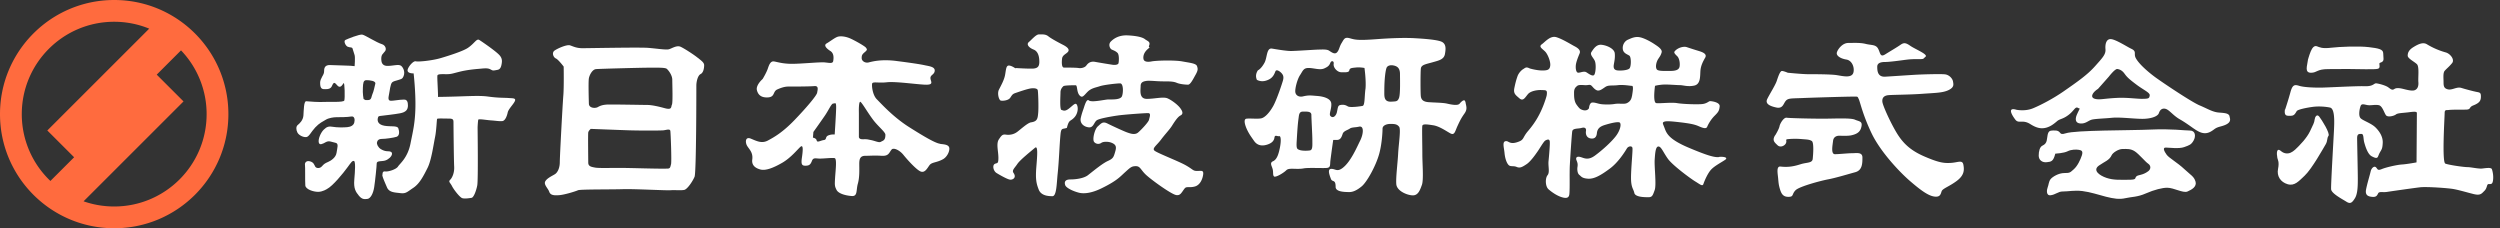 <svg width="438" height="40" fill="none" xmlns="http://www.w3.org/2000/svg"><rect width="100%" height="100%" fill="#333333" stroke="none"/><path d="M71.109 17.52c-.19-.19-1.748.06-2.308.12-.56.059-.869 0-.689-.87.19-.868.25-2.056.62-2.365.369-.31 1.567-.4 1.807-.749.56-.809.19-1.747-.25-2.116-.439-.37-1.558.06-2.556 0-.75-.05-.91-.62-.93-1.058-.06-.999.34-1.038.69-1.558.25-.369 0-1.008-.56-1.178-.999-.309-2.926-1.557-3.426-1.677-.5-.12-2.617.75-2.986.929-.37.18 0 .998.37 1.178.369.18.808.06.868.31.06.249.25.748.37 1.177.12.43 0 1.927 0 1.927-.56-.12-3.176-.12-4.235-.19-1.06-.07-1.119.619-1.119 1.178 0 .559-.69 1.138-.69 1.927 0 1.178.42 1.118 1 1.118 1.118 0 .998-.62 1.308-.999.31-.379.62.44.999.56.38.12.62-.37.81-.62.189-.249.249 2.676.119 3.045-.13.37-2.867.19-3.546.25-.68.06-2.677-.06-3.117-.12-.439-.06-.439 1.617-.499 2.486-.06.868-.69 1.427-.999 1.677-.31.25-.31.808-.06 1.307.25.5 1.06.869 1.558.809.5-.06.81-.869 1.559-1.677.749-.809 1.368-1.058 1.868-1.368.5-.31 1.368-.439 1.867-.439.5 0 1.928 0 2.558-.12.629-.12.689.56.559 1.058-.13.5-.62.75-1.249.809-.629.06-1.808.06-2.487-.06s-1.059-.06-1.618.5c-.56.558-.999 1.676-.869 2.235.13.56.69.25 1.249-.06.559-.309 1.058 0 1.678.12.619.12.31.869.19 1.747-.12.879-1.06 1.428-1.499 1.617-.44.19-.689.31-1.059.749-.37.44-.998.37-1.178.06-.18-.31-.25-.749-.93-.928-.678-.18-.928.309-.868.619.06.309 0 2.924.06 3.613.06.689 1.428 1.118 2.237 1.118.81 0 1.558-.499 1.558-.499 1-.5 2.867-2.795 3.546-3.733.69-.929.87-1.248 1.179-1.178.31.07.19 1.747.06 3.294s.25 2.116.809 2.795c.56.679.999.619 1.498.559.5-.06 1-.868 1.179-2.056.16-1.019.44-3.674.44-4.173 0-.5.928-.31 1.498-.5.57-.189 1.119-.688 1.178-1.117.06-.43-.37-.5-.689-.5-.32 0-.749-.06-1.248-.369-.5-.31-.75-.868-.69-1.178.06-.31.25-.619.87-.619.619 0 1.987-.19 2.556-.369.57-.18.5-.998.31-1.497-.19-.5-1.368-.25-2.427-.44s-1.249-.748-1.179-1.247c.07-.5.25-.44.69-.5.439-.06 2.237-.249 3.236-.439.999-.19 1.368-.619 1.368-1.367 0-.749-.19-.809-.37-.999l.01.04zm-5.354-2.856c-.12.5-.31 1.428-.5 1.807-.19.38-.12 1.058-.749 1.058-.63 0-.37.06-.809-.19 0 0-.19-.928-.12-1.986.04-.758.06-1.308.62-1.308.559 0 1.678.12 1.558.62z" fill="#fff"/><path d="M72.477 12.857s-1.179.06-1.059-.619c.1-.559 1-1.617 1.429-1.497.43.12 2.866-.12 4.355-.56 1.488-.438 3.955-1.227 4.794-1.806 1.179-.809 1.499-1.677 1.988-1.368.49.31 2.677 1.807 3.426 2.556.57.569.56 1.058.5 1.497-.1.68-.26 1.088-.75 1.178-.929.19-.809.12-1.308-.12-.5-.239-1.179-.12-1.928-.06-.75.06-2.118.19-3.366.5-1.249.31-1.499.439-2.308.439-.809 0-1.558-.06-1.618.25-.06.309.11 2.605.11 3.733 4.855-.06 6.982-.31 8.79-.06 1.808.25 2.737.19 3.546.25.81.06 1.368 0 1.119.559-.25.559-1.119 1.367-1.249 1.986-.13.62-.44 1.428-.929 1.498-.5.06-1.118-.06-1.987-.12-.87-.06-2.178-.31-2.238-.12-.06.19-.12 1.178-.12 1.428s.12 9.143-.06 10.082c-.18.938-.619 2.116-.999 2.176-.38.06-1.178.19-1.618.06-.44-.13-1.498-1.497-1.808-2.116-.31-.62-.689-.749-.31-1.118.37-.37.75-1.248.69-2.306-.06-1.058-.12-7.158-.12-7.657 0-.499 0-.749-.809-.749-1.059 0-1.988-.06-2.058.06-.07.12-.12 2.057-.37 3.235-.249 1.178-.618 3.983-1.308 5.35-.689 1.368-1.368 2.736-2.487 3.484-1.119.749-1.308 1.058-2.307.928-1-.12-1.928-.12-2.308-.998-.38-.878-.869-1.986-.809-2.176.06-.19-.06-.689.5-.619.56.07 1.928-.37 2.237-.868.31-.5 1.678-1.498 2.178-3.983.45-2.266.809-3.614.869-6.35.06-2.734-.31-5.969-.31-5.969l.01-.01zm49.753-2.735c-.499-.44-2.307-1.617-2.986-1.927-.69-.31-1.559.31-2.058.44-.499.13-2.058-.12-3.616-.25-1.558-.12-10.458.06-11.517.06-1.058 0-1.618-.31-2.177-.5-.56-.189-2.238.56-2.737.93-.5.369-.19 1.177.25 1.367.44.19 1.368 1.427 1.368 1.427s.06 3.614-.06 5.041c-.12 1.428-.62 10.702-.62 11.7 0 .998-.369 1.807-.868 2.116-.5.31-1.369.69-1.678 1.248-.31.56.5 1.248.689 1.807.19.559.69.689 1.678.619.999-.06 2.987-.689 3.366-.869.38-.18 5.973-.12 7.911-.19 1.928-.06 7.532.25 8.281.19.749-.06 1.868.06 2.427-.06.559-.12 1.498-1.557 1.808-2.306.31-.748.31-15.183.31-15.932 0-.748.249-1.806.749-2.056.499-.25.619-1.058.619-1.557 0-.5-.619-.869-1.119-1.308l-.02.01zm-4.674 18.667c-.12.56-.18.73-.56.749-1.748.06-6.352-.12-8.4-.12s-3.736.06-4.355-.06c-.619-.12-1.179-.19-1.179-.868 0-.679-.06-4.981 0-5.29.06-.31.44-.62.44-.62s4.794.19 6.662.25c1.868.06 5.604.06 6.103 0 .5-.06 1.119-.31 1.179.12.06.429.249 5.29.12 5.85l-.01-.01zm.169-10.461c-.189.369.08.998-1.288.619-.879-.24-2.178-.56-3.047-.56-.869 0-6.472-.12-7.161-.06-.69.06-1.059.19-1.499.44-.439.25-1.558.19-1.558-.619 0 0-.12-3.793 0-4.422.12-.63.619-1.558 1.249-1.618.629-.06 7.911-.249 9.149-.249 1.239 0 2.927-.06 3.236.19.31.25.979 1.118.979 1.926 0 .809.12 3.983-.06 4.353zm47.027 6.868c-.829-.08-2.827-1.248-5.564-2.985-2.737-1.747-4.814-4.063-5.563-4.812-.749-.748-.909-2.326-.829-2.735.08-.42 1.078-.08 2.577-.25 1.498-.17 4.894.33 6.642.42 1.748.08.999-.58.999-1.158 0-.58.669-.58.749-1.248.08-.749-.999-.829-1.748-.998-.749-.17-2.407-.42-4.984-.749-2.577-.33-4.155.08-4.815.25-.659.17-1.248-.25-1.248-.749 0-.5.08-.659.579-1.078.499-.42.33-.5.17-.749-.17-.25-1.748-1.158-2.657-1.577-.909-.42-1.828-.5-2.327-.33-.5.17-1.329.83-1.908 1.159-.58.329 0 .908.659 1.327.659.42.579 1.248.499 1.747-.08.5-.659.33-1.498.25-.829-.08-4.065.25-5.723.25-1.658 0-2.577-.33-3.157-.42-.579-.08-.829.5-1.079 1.248-.249.748-.908 1.827-.908 1.827s-1.249 1.078-.999 1.986c.239.889.829 1.248 1.748 1.248 1.498 0 .959-1.028 1.828-1.408.749-.329 1.328-.499 1.907-.499.58 0 3.736 0 4.565-.08.829-.08.58.66.5 1.158-.08.5-1.908 2.656-3.986 4.812-2.077 2.156-3.566 2.985-4.645 3.564-1.078.579-1.987.08-2.986-.33-.999-.409-.999.66-.659 1.248.339.59 1.078 1.158.909 2.406-.13.988.499 1.497 1.408 1.747.909.25 2.237-.25 3.816-1.158 1.578-.909 2.737-2.406 3.236-2.825.499-.42.419.659.25 1.827-.17 1.158-.08 1.497.579 1.497.659 0 .909-.17 1.159-.828.249-.66.659-.42 1.408-.42.749 0 2.158-.17 2.577-.08.42.08.17 2.077.08 3.404-.08 1.328-.08 1.498.25 2.157.329.658 1.578.998 2.657 1.078 1.078.08.749-.998 1.078-2.157.33-1.157.25-2.575.25-3.483 0-.909.19-1.408 1.079-1.408s1.578-.08 2.827 0c1.248.08 1.298-.519 1.748-1.078.329-.42 1.408.08 2.077.908.66.829 2.238 2.576 2.987 2.905.749.33 1.159-.499 1.578-1.078.42-.579 1.249-.42 2.407-1.078.58-.33 1.079-1.158 1.079-1.827s-.749-.748-1.578-.828v-.02zm-18.509-1.657c0 .08-.419-.08-1.079.17-.659.249-.249.748-.829.828-.579.08-1.158.499-1.248.08-.08-.42-.66-.5-.66-.5l.08-.998s1.249-1.747 1.988-2.825c.739-1.078 1.159-2.156 1.498-2.156.34 0 .5-.33.5.659 0 .988-.25 4.642-.25 4.732v.01zm8.381 1.158c-.42.17-.33.329-1.159.08-.829-.25-.579-.17-1.329-.33-.749-.17-1.498.17-1.658-.42v-4.232s-.08-2.326.33-1.907c.419.42 1.159 1.747 2.078 2.985.908 1.248 2.237 2.236 2.237 2.735 0 .5-.08.909-.499 1.079v.01zm23.322-12.778s2.657.17 3.237.08c.579-.09.909-.33.909-1.158 0-.829-.17-1.827-.999-2.156-.829-.33-1.329-.909-.829-1.328.499-.42 1.248-1.328 1.748-1.328.499 0 1.158-.08 1.658.33.499.409 1.908 1.158 2.577 1.497.669.34 1.158.749.909 1.158-.25.41-.999.579-1.079 1.248-.08.669-.08 1.577.33 1.577.409 0 2.157 0 2.577.08.419.08 1.078-.08 1.328-.42.25-.339.659-.828 1.578-.658.919.17 2.487.42 2.987.499.499.08.999 0 1.079-.25.08-.25.169-1.497-.17-1.826-.34-.33-.659-.42-.999-.58-.34-.16-.659-.908-.17-1.407.49-.5 1.409-1.158 2.987-1.078 1.578.08 2.577.33 2.986.659.41.33.999.42.75 1.078-.25.659.499 0-.25.659s-.829 1.327-.749 1.747c.08.419.579.579 1.408.419.829-.17 4.065-.25 5.394 0 1.328.25 2.407.33 2.577.829.17.499.17.748-.25 1.497-.419.749-.909 1.747-1.328 1.747-.42 0-1.409-.08-1.988-.33s-1.328-.25-2.407-.25-2.328-.169-2.907-.079c-.579.09-.999.25-.999.908 0 .66-.329 2.237 1.079 2.237s2.907-.42 3.656-.08c.749.329 1.828 1.158 2.237 1.747.42.579.5.998 0 1.247-.499.25-1.078 1.158-1.498 1.827-.42.659-1.159 1.408-1.908 2.406-.749.998-1.578 1.497-1.158 1.907.419.409 4.155 1.826 5.483 2.575 1.329.749 1.249.998 1.988.998.739 0 1.159-.17 1.079.58-.08.748-.5 1.906-1.499 2.156-.998.25-1.408-.08-1.748.329-.549.689-.719 1.298-1.498 1.158-.909-.17-4.565-2.825-5.394-3.654-.829-.828-.909-1.407-1.658-1.407-.749 0-.969.23-1.908 1.078-.829.749-1.408 1.497-4.155 2.825-1.538.749-2.907.998-3.905.749-.999-.25-2.238-.829-2.408-1.328-.169-.5-.08-.998.909-.998s2.378-.2 3.077-.749c1.158-.908 2.577-2.076 3.486-2.486.909-.419.999-.658 1.248-1.497.25-.838.35-1.377-.749-1.747-.499-.17-1.328-.17-1.658.08a.922.922 0 01-1.248-.17c-.34-.419.079-2.236.659-2.735.579-.5.829-.908 1.658-.5.829.42 2.987 1.409 3.486 1.578.499.17 1.328.5 1.908 0 .579-.499 1.828-1.827 1.908-2.236.079-.41.419-1.158-.17-1.158-.59 0-4.155.25-5.314.42-.919.13-3.157.498-3.656.828-.499.33-.579 1.328-1.408 1.248-.829-.08-1.629-.68-1.409-1.657.17-.749.33-1.158.5-1.657.169-.5.509-1.747.909-1.408.499.42 2.826-.17 3.486-.17.659 0 2.077.08 2.327-.579.25-.659.25-2.236-.33-2.236-.579 0-2.826.25-3.566.5-.739.249-1.498.329-2.157.998-.659.668-.909 1.158-1.408.579-.5-.58-.33-1.747-.66-1.747-.329 0-1.987 0-2.157.17-.17.17-.5.498-.5 1.078 0 .579-.17 2.984.17 3.074.34.09.579.33 1.329-.25.749-.579 1.158-1.157 1.408-.579.25.58.08 1.498-.42 2.077-.769.888-.958.29-1.368 1.897-.769.28-.999-.09-1.119 1.177-.17 1.658-.249 4.563-.499 6.889-.17 1.587-.17 3.903-.909 3.903s-1.988-.08-2.407-1.158c-.42-1.078-.58-1.827-.42-3.904.17-2.076.33-3.903-.25-3.404-.579.5-2.577 2.077-3.076 2.826-.5.748-.999 1.098-.659 1.577.579.828-.17 1.248-.66 1.158-.489-.09-1.658-.749-2.327-1.158-.569-.36-.749-1.328-.33-1.577.42-.25.66.08.66-1.079 0-1.158-.42-2.485.08-3.234.499-.749.659-.908 1.248-.829.59.08 1.329 0 1.988-.499s1.828-1.577 2.407-1.657c1.099-.16 1.159-.659 1.249-1.657.09-.998 0-3.653-.08-3.983-.08-.33-.749-.42-1.498-.25-.75.17-1.908.58-2.408.75-.499.169-.579.329-.909.828-.329.499-1.328.579-1.658.499-.329-.08-.659-1.248-.329-1.907.329-.659.909-1.657 1.078-2.575.17-.919.17-1.657.66-1.657.489 0 1.158.499 1.158.499l.04-.06zm78.791 5.979c-.08-.659-.66-.17-.999.25-.33.42-1.499.17-2.238 0-.749-.17-2.237-.17-3.236-.25-.999-.08-1.249-.499-1.328-.998-.08-.5-.08-4.232 0-4.891.079-.66.829-.75 1.987-1.079 1.159-.329 2.078-.499 2.238-1.497.13-.779.249-1.657-.5-2.076-.749-.42-3.406-.58-4.734-.66-1.329-.079-3.486-.079-6.813.17-3.316.25-3.735.08-4.644-.17-.909-.249-.999.17-1.409.83-.419.658-.419 1.247-.829 1.657-.419.419-.999-.08-1.408-.33-.42-.25-1.249-.17-1.748-.17-.499 0-4.065.25-4.894.25-.83 0-2.488-.28-3.317-.42-.999-.169-.829 1.578-1.328 2.486-.599 1.098-1.159 1.328-1.159 1.328-.419.659-.369 1.198-.17 1.657 0 0 .63.4 1.499.17 1.248-.33 1.508-1.068 1.748-1.657.169-.42.829 0 1.158.419.33.42.25.829.17 1.158-.08.33-1.079 3.404-1.748 4.562-.659 1.158-1.408 1.907-1.988 2.076-.579.17-1.987 0-2.657.08-.659.08-.169 1.408.17 2.077.33.659.58.998 1.159 1.826.579.829 1.408.909 2.237.66.829-.25 1.249-.66 1.329-1.249.08-.578.499-.17.829-.25.33-.079.369.94.08 2.237-.17.749-.42 1.827-1.159 2.156-.609.27-.25.749-.08 1.328.17.579 0 1.078.25 1.328s1.658-.58 2.157-1.079c.5-.499 1.748-.08 3.077-.329.819-.15 3.406 0 4.065-.08.66-.08.5-.619.58-1.248.249-1.986.499-3.653.499-3.653h.659c.66 0 .829-.58.999-1.078.17-.5.909-.66 1.249-.909.339-.25 1.009-.19 1.578-.33.999-.249.779 1.348.25 2.407-.58 1.158-1.658 3.733-3.077 4.811-.979.749-1.248.17-1.988.17-.739 0-.329 1.078-.079 1.747.249.659.829 0 .829 1.407 0 .769 1.158.909 2.407.909.579 0 1.248-.25 2.157-.998.909-.75 2.488-3.564 3.077-5.72.489-1.797.579-3.904.579-4.393 0-.489.58-.828 1.409-.828.829 0 1.158.08 1.498.499.33.419-.08 2.985-.17 4.642-.08 1.657-.419 4.152-.33 5.39.08 1.248 1.988 1.987 2.907 1.987s1.249-.909 1.578-1.827c.33-.909.08-3.654.08-5.39 0-1.738-.08-4.643 0-4.982.08-.34.829-.25 1.908-.08 1.079.17 2.238.998 2.987 1.408.749.419.829-.33 1.248-1.248.42-.909.659-1.408 1.249-2.236.579-.829.25-1.328.17-1.987l-.02.01zm-27.229 8.456c-.5.08-1.409.08-1.828-.08-.42-.17-.58-.17-.5-1.498.11-1.826.17-2.905.33-4.063.08-.549.08-1.158.749-1.158s1.498-.08 1.498.58c0 .658.17 3.483.17 4.392 0 .908.08 1.747-.419 1.826zm9.709-10.702c-.17 1.408-.08 2.825-.5 2.905-.419.08-2.157.33-2.577.08-.419-.25-.749-.33-1.248-.25-.5.08-.47.37-.66 1.248-.169.749-.749 1.158-1.158.66-.27-.32.249-1.249.169-2.157-.079-.909-1.408-1.248-2.487-1.328-1.078-.08-1.408-.17-2.487.08-.689.16-1.248-.17-1.328-.749-.08-.579.329-2.236.829-2.984.499-.75.579-1.248 1.498-1.248s1.988.42 2.737.08c.749-.33.909-.58 1.079-.999.169-.419.659-.329.579.17-.12.699.659 1.498 1.328 1.498.67 0 1.329.08 1.409-.33.08-.42.419-.42 1.159-.5.739-.079 1.498.08 1.498.08s.329 2.327.17 3.734l-.01.01zm5.893 1.498c-.25.659-.5.609-1.329.659-1.328.08-1.248-.909-1.248-1.748 0-2.495.25-3.903.419-4.232.17-.33.66-.5 1.329-.33.659.17.999.58.999 1.498s.08 3.484-.17 4.153zm56.036 10.371c-.749.08-1.988-.25-5.314-1.657-3.316-1.407-3.815-2.405-4.155-3.314-.33-.908-.519-1.058-.1-1.228.42-.17 1.608-.03 2.927.12 1.558.19 2.407.35 3.156.689.749.33 1.289.479 1.448.06.17-.42.64-1.268 1.309-1.927.659-.659.789-.868.869-1.617.08-.749-1.428-.928-1.678-.928s-.539.439-1.448.519c-.909.08-3.317 0-4.316-.17-.998-.17-2.986.08-3.655 0-.66-.08-.23-3.025-.23-3.025s.31-.12 1.228-.21c.909-.08 2.408.08 3.077.08s1.408.33 2.577.08c1.159-.25.999-1.747 1.079-2.655.08-.908.499-1.657.829-2.236.329-.58-.25-.909-1.079-1.158a72.58 72.58 0 01-2.157-.689c-.5-.17-1.559.06-2.118.749-.19.23.12.519.459.848.33.33.5 1.078.42 1.747-.08.67-.749.829-1.658.829-.909 0-2.078.06-2.327-.25-.33-.419-.08-1.327.169-1.747.25-.419.5-.659.66-1.248.169-.578-.829-1.157-1.329-1.497-.499-.33-1.658-.998-2.487-1.158-.829-.17-1.498.17-2.078.42-.579.249-.999.908-.909 1.657.09.748.829.908 1.159 1.157.33.25.33 1.907 0 2.237-.33.329-1.578.419-2.158.329-.579-.09-.659-.5-.579-.998.08-.5.25-1.158.17-1.987-.08-.828-1.408-1.407-2.327-1.497-.919-.09-1.409.749-1.748 1.248-.34.499.329.998.579 1.577.25.579.17 1.986-.08 2.406-.25.419-.999-.17-1.408-.42-.42-.25-.999.08-1.409.08-.409 0-.499-.828-.419-1.407.08-.58.419-1.408.659-1.987.24-.579-.42-.998-.909-1.248-.489-.25-2.078-1.247-3.156-1.577-1.079-.33-1.988.829-2.577 1.248-.58.42.079.749.579 1.248.499.499.999 1.827.909 2.485-.08.66-.37.849-1.369.849-.998 0-2.197-.35-2.197-.35-.659-.329-.749-.15-1.159.1-.409.25-.829.76-.999 1.228-.249.709-.369 1.168-.559 2.077-.21.998.23 1.247.889 1.826.659.58.999-.17 1.498-.748.5-.58 1.698-.729 2.288-.709.889.04 1.118-.06.999.868-.03.25-.31 1.098-.56 1.747-.599 1.548-1.368 2.985-2.717 4.562-1.088 1.278-.589 1.558-1.987 1.987-1.139.35-1.429-.18-1.768-.21-.869-.06-.46 1.058-.37 2.057.09.998.39 1.806.729 2.136.34.33.829.08 1.409.33.579.249.998 0 1.748-.5.749-.499 1.748-1.986 1.748-1.986.499-.66 1.208-1.987 1.538-2.157.329-.17.659-.289.749.12.08.42-.12 2.616-.21 3.524-.08.909.25 1.947-.17 2.446-.419.499-.429 1.956.19 2.485.6.52 1.478 1.119 2.308 1.368.829.25 1.268.13 1.328-.579.1-1.158 0-3.564.08-5.061.08-1.497.33-5.31.419-5.89.08-.579 1.019-.439 1.599-.599.579-.17.889.02.809.52-.08.498.05 1.237.909 1.327.769.08.959-.48.999-.908.089-.929.659-1.248 1.498-1.498.829-.25 1.888-.519 2.387-.439.5.08.27 1.348-.559 2.426-.829 1.078-2.408 2.486-3.656 3.404-1.249.918-1.908.42-2.577.25-.669-.17-.829.17-.659.578.169.42.249.66.169 1.158-.079.5 0 1.158.33 1.408s.42.579 1.498.659c1.079.08 2.238-.58 3.816-1.747 1.578-1.158 2.757-3.135 3.007-3.544.249-.42.889-.52.978-.1.08.42-.249 3.484-.249 5.231 0 1.747.419 1.907.579 2.655.16.75 1.828.75 2.487.75s.749-.33 1.079-1.249c.33-.908-.08-4.063 0-5.31.08-1.248.17-2.326.659-2.326.49 0 .829.998 1.658 2.156.829 1.158 3.986 3.484 4.815 3.983.829.499 1.248.908 1.408.42.17-.5.749-1.907 1.409-2.576.659-.66 1.828-1.248 2.407-1.657.579-.42-.33-.58-1.079-.5l-.03.03zm-15.232-10.68c-.12.748-.5 1.057-.929 1.247-.43.19-1.369 0-2.058.12-.689.12-1.558.12-2.238.06-.679-.06-1.118-.31-1.678-.31-.559 0-.619.998-.619.998-.25.44-.809.5-1.428.19-.12-.06-.31-.19-.749-.809-.44-.618-.44-1.427-.44-2.116 0-.689.25-.928.559-1.178.31-.25 1.059-.12 1.499-.12.439 0 .619-.12.869 0 .249.12.499.62.999.869.499.25.998-.19 1.558-.56.559-.368 1.179-.189 2.177-.309.999-.12 2.178.12 2.488.12.309 0 .119 1.058 0 1.807l-.01-.01zm27.358-4.093s2.488.25 3.486.25c.999 0 3.986 0 5.065.169 1.078.17 2.657.579 2.906-.5.2-.868-.249-2.076-1.248-2.235-.999-.16-1.828-.66-1.658-1.248.169-.59.999-1.657 1.987-1.657.989 0 2.078-.08 3.077.17.999.25 1.748.08 2.157.828.41.749.33 1.577 1.249.998s2.078-1.248 2.657-1.657c.579-.41.909-.419 1.748.17.829.579 3.156 1.497 2.657 1.907-.5.409-.17.419-1.408.419-.85 0-1.249 0-2.488.17-1.248.17-2.577.329-3.156.329-.579 0-1.408.08-1.408.829 0 .748.079 1.826 1.408 1.747 1.328-.08 3.816-.25 5.144-.33 1.329-.08 4.565-.17 5.314-.08.749.08 1.329.749 1.408 1.248.08.5.25.998-.749 1.497-.999.5-2.327.5-4.565.66-2.237.169-5.393.169-6.063.249-.669.08-1.078.42-.998 1.158.079.748 1.658 4.152 2.736 5.81 1.079 1.657 2.408 2.825 4.735 3.813 2.427 1.038 3.316 1.158 4.565 1.078 1.248-.08 1.988-.579 2.157.33.17.908.17 1.826-1.158 2.825-1.329.998-2.487 1.327-2.657 1.826-.17.5-.25 1.078-1.329.909-1.079-.17-2.407-1.158-4.235-2.735-1.738-1.498-5.144-5.062-6.722-8.376-1.578-3.314-1.988-5.48-2.238-5.97-.249-.498-.08-.419-1.158-.419-1.079 0-6.813.17-8.72.25-1.908.08-2.488 0-2.907.499-.42.5-.5 1.408-1.658 1.158-1.159-.25-1.988-.659-1.578-1.497.409-.839 1.408-2.406 1.658-3.155.249-.748.579-1.747.909-1.747.329 0 1.078.33 1.078.33v-.02z" fill="#fff"/><path d="M311.024 23.698s.659-1.078.749-1.577c.09-.499.75-1.577 1.249-1.497.499.08 4.315.17 6.313.17 1.997 0 4.894-.17 5.643.17.749.329 1.329.249 1.159 1.157-.17.909-.659 1.328-1.748 1.578-.649.15-1.748.08-2.158.08-.409 0-.998.169-1.078.908-.08.738-.42 2.326.329 2.326s2.238-.17 2.987-.17c.749 0 1.828-.25 1.828.749 0 .998 0 2.236-1.249 2.575-1.248.34-3.406.998-4.734 1.248-1.329.25-5.065 1.248-5.724 1.907-.659.658-.329 1.108-1.079 1.158-1.078.08-1.408-.5-1.658-1.328-.249-.829-.249-1.158-.329-1.987-.08-.828-.33-2.076.419-1.986 1.498.17 2.487-.08 3.566-.42 1.079-.329 1.988-.17 2.078-.908.08-.748.249-2.905-.17-3.154-.42-.25-.749-.25-1.748-.33a13.81 13.81 0 00-2.327 0c-.67.06-.25.17-.42.66-.17.498-.999.907-1.498.418-.5-.489-.999-.828-.42-1.747h.02zm79.61-3.314c-.17-.5-.659-.579-1.828-.659-1.159-.08-1.988-.659-3.406-1.248-1.408-.579-6.473-3.983-7.721-4.891-1.249-.909-2.907-2.326-3.486-3.404-.43-.799.25-1.158-.829-1.657-.61-.28-2.487-1.498-3.406-1.657-.919-.16-1.159.828-1.079 1.747.08.908-.5 1.497-1.828 2.984-1.329 1.498-2.987 2.656-5.484 4.393-1.788 1.247-3.985 2.405-5.394 2.985-1.408.578-2.906.25-2.906.25-1.658-.5-.749.997-.17 1.746s1.248-.08 2.577.749c.649.409 1.328.748 2.078.748 1.248 0 2.157-.828 2.657-1.247.499-.42.998-.33 1.987-1.078.999-.75 1.179-1.528 1.658-1.248.42.25.44-.21-.169 1.158-.33.748-.33 1.497.579 1.577.909.08 1.408-.5 1.988-.659.579-.17 2.467-.22 3.486-.33 1.578-.17 4.395.25 5.813.17 1.408-.08 2.327-.499 2.487-.998.17-.5.5-.908 1.159-.749.659.17 1.318 1.158 2.487 1.827 1.748.998 2.737 1.987 3.736 2.326.999.33 1.658-.08 2.327-.579.659-.499 1.249-.42 2.078-.829.829-.419.749-.908.579-1.407l.03-.02zm-15.273-3.065c-1.078 0-2.656-.25-4.394-.17-1.748.08-2.578.25-3.237.25-.659 0-1.328-.17-1.158-.748.169-.58.998-1.079.998-1.079l1.908-2.156s1.079-1.407 1.498-1.328c.42.08.83.25 1.249.83.42.578.749.908 2.078 1.906 1.328.998 2.407 1.407 2.327 1.906-.08.5-.17.58-1.249.58l-.02.01z" fill="#fff"/><path d="M384.66 31.834c-.249-.908-.829-1.148-1.908-2.156-1.328-1.248-2.736-1.987-3.156-2.576-.419-.579-.749-1.248-.17-1.248.58 0 2.328.25 3.237-.08.909-.329 1.248-.419 1.658-1.157.419-.75.329-1.747-.66-1.747-.988 0-3.156-.33-6.812-.17-3.656.17-13.195.08-14.943.659-1.418.469-.499-.58-2.157-.5-.5.03-.829 0-.999.75-.17.748 0 1.497-.909 1.906-.48.22-.659.998-.659 1.747 0 .749.579 1.248 1.408 1.158.829-.08 1.159-.17 1.498-1.497 0 0 1.499-.08 2.158-.42.659-.33 1.498-.33 1.988-.25.489.08.749.25.499.999s-.749 1.827-1.408 2.406c-.66.579-.66.659-1.658.659-.999 0-2.078.659-2.408 1.078-.329.419-.329.998-.499 1.407-.17.42-.33 1.498.499 1.408.829-.09 1.359-.659 2.078-.659 1.079 0 2.078-.25 3.486-.08 1.408.17 2.827.659 4.155.998 1.329.33 2.328.5 3.406.25 1.079-.25 2.078-.17 3.566-.829 1.499-.659 2.907-.998 3.736-.998 1.189 0 2.827.998 3.566.659.749-.33 1.658-.829 1.408-1.747v.03zm-8.3-1.827c-.999.749-1.748.58-2.078.909-.33.329.17.579-1.408.579-1.578 0-2.577.08-3.816-.33-1.248-.42-2.487-1.328-1.328-2.156.998-.709 1.828-.909 2.237-1.827.19-.41 1.159-1.078 1.908-1.078.749 0 1.408-.08 2.157.42.75.498 1.828 1.826 2.328 2.155.499.33.509.949 0 1.328zm27.978-19.496s.25-.908.499-1.497c.25-.59.58-1.078 1.079-.909.5.17.849.46 2.577.25 1.319-.16 4.735-.31 6.493-.1s2.557.37 2.557 1.098c0 .998.309 1.388-.58 1.657-.289.09.23.869-.349 1.039-.579.17-3.466.04-5.294.04-1.828 0-2.008.02-3.426.02-1.988 0-1.928.618-2.967.638-1.268.03-.659-1.327-.579-2.236h-.01z" fill="#fff"/><path d="M400.353 19.206s.56-1.677.929-3.044c.37-1.368.749-1.368 1.558-1.119.809.25 2.488.31 3.616.31 1.129 0 6.293-.3 7.781-.25 1.678.06 1.618-.559 2.118-.499.499.06 1.618.37 2.058.689.439.32.689.559 1.058.31.37-.25.929-.19 1.678 0 .75.19 1.499.369 1.928.19.43-.18.689-.62.62-1.428-.07-.809.189-2.676-.25-3.115-.44-.44-1.618-.998-1.618-1.497 0-.5.189-.999.999-1.498.809-.499 1.678-.928 2.367-.499a13.09 13.09 0 003.296 1.428c.779.21 1.618 1.248 1.119 1.866-.5.62-.999.999-1.309 1.368-.309.37-.19 1.308-.19 1.987 0 .678.07 1.078.75 1.247.749.19 1.558-.499 2.367-.25.809.25 1.988.56 2.617.69.619.12.809.12.809.808 0 .689-.19 1.118-1.308 1.557-.909.35-.31.75-1.429.75s-2.427 0-2.867.059c-.439.06-.749-.12-.749.559s-.499 8.585.12 8.835 3.236.619 3.856.619c.619 0 1.928.309 2.557.25.619-.06 1.618-.25 1.748.119.13.37.309 1.178.19 1.986-.12.809-.5.56-.809.62-.31.06-.19.688-.69 1.177-.499.49-.689.869-1.927.56-1.239-.31-2.488-.69-3.487-.87-.998-.179-4.734-.439-5.853-.309-1.119.13-5.044.69-5.793.809-.749.12-1.369-.12-1.558.25-.19.369-.31.688-1.059.618-.749-.07-1.249-.31-1.059-1.307.19-.999.619-2.366.809-3.175.13-.569.619-.998.929-.689.31.31.25.62.999.31s2.617-.749 3.546-.809c.929-.06 2.557-.369 2.557-.369s.06-8.335.06-8.645c0-.31-.56-.25-1.558-.12-.999.12-1.808.12-2.118.37-.31.25-1.428.559-1.748.12-.32-.44-.619-1.618-1.249-1.748-.629-.13-1.308.06-1.867 0-.56-.06-1.119-.369-1.309.12-.19.49-.439 1.747 0 2.177.44.429 1.868.868 2.617 1.617.749.748 1.309 1.677 1.249 2.735-.06 1.058-.19 1.058-.56 1.747-.369.689-.189 1.178-1.368.559-.719-.38-1.119-1.747-1.309-2.426-.189-.679-.06-1.497-.499-1.497-.44 0-.749 0-.749.748 0 .75.12 5.85.12 7.028s0 2.675-.5 3.484c-.499.809-.809 1.058-1.498.619-.689-.44-2.617-1.428-2.677-2.176-.06-.749.439-8.965.499-10.332.06-1.368.19-3.794-.689-3.983-.879-.19-2.117-.25-3.046-.12-.929.12-2.617.44-2.797.749-.29.479-.44.808-1.059.808s-1.179.12-.999-1.118l.03.04z" fill="#fff"/><path d="M399.743 26.553c.45.35 1.049.43 1.568.2.25-.11.52-.28.79-.529.869-.808 2.057-2.056 2.617-3.234.559-1.178.749-1.498.809-2.057.04-.389.369-1.058.809-.499.439.56 1.927 2.925 1.618 3.364-.31.44-.12.869-.5 1.498-.379.629-2.387 4.262-3.675 5.48-.999.928-1.748 1.867-2.987 1.497-1.249-.369-1.928-1.427-1.678-2.675.25-1.248-.06-1.617-.12-1.926-.18-.919-.08-1.747.5-1.308l.259.2-.01-.01z" fill="#fff"/><path d="M20.007 0C8.96 0 0 8.954 0 19.995 0 31.035 8.96 39.99 20.007 39.99c11.048 0 20.007-8.954 20.007-19.995C40.014 8.955 31.064 0 20.007 0zM3.816 19.995c0-8.934 7.251-16.182 16.191-16.182 2.168 0 4.245.43 6.133 1.208L8.29 22.86l4.695 4.692-4.155 4.152a16.132 16.132 0 01-5.014-11.709zm16.191 16.182c-1.878 0-3.686-.32-5.364-.909l17.51-17.5-4.694-4.69 4.255-4.253a16.114 16.114 0 014.485 11.17c0 8.934-7.252 16.182-16.192 16.182z" fill="#FF6B3E"/></svg>